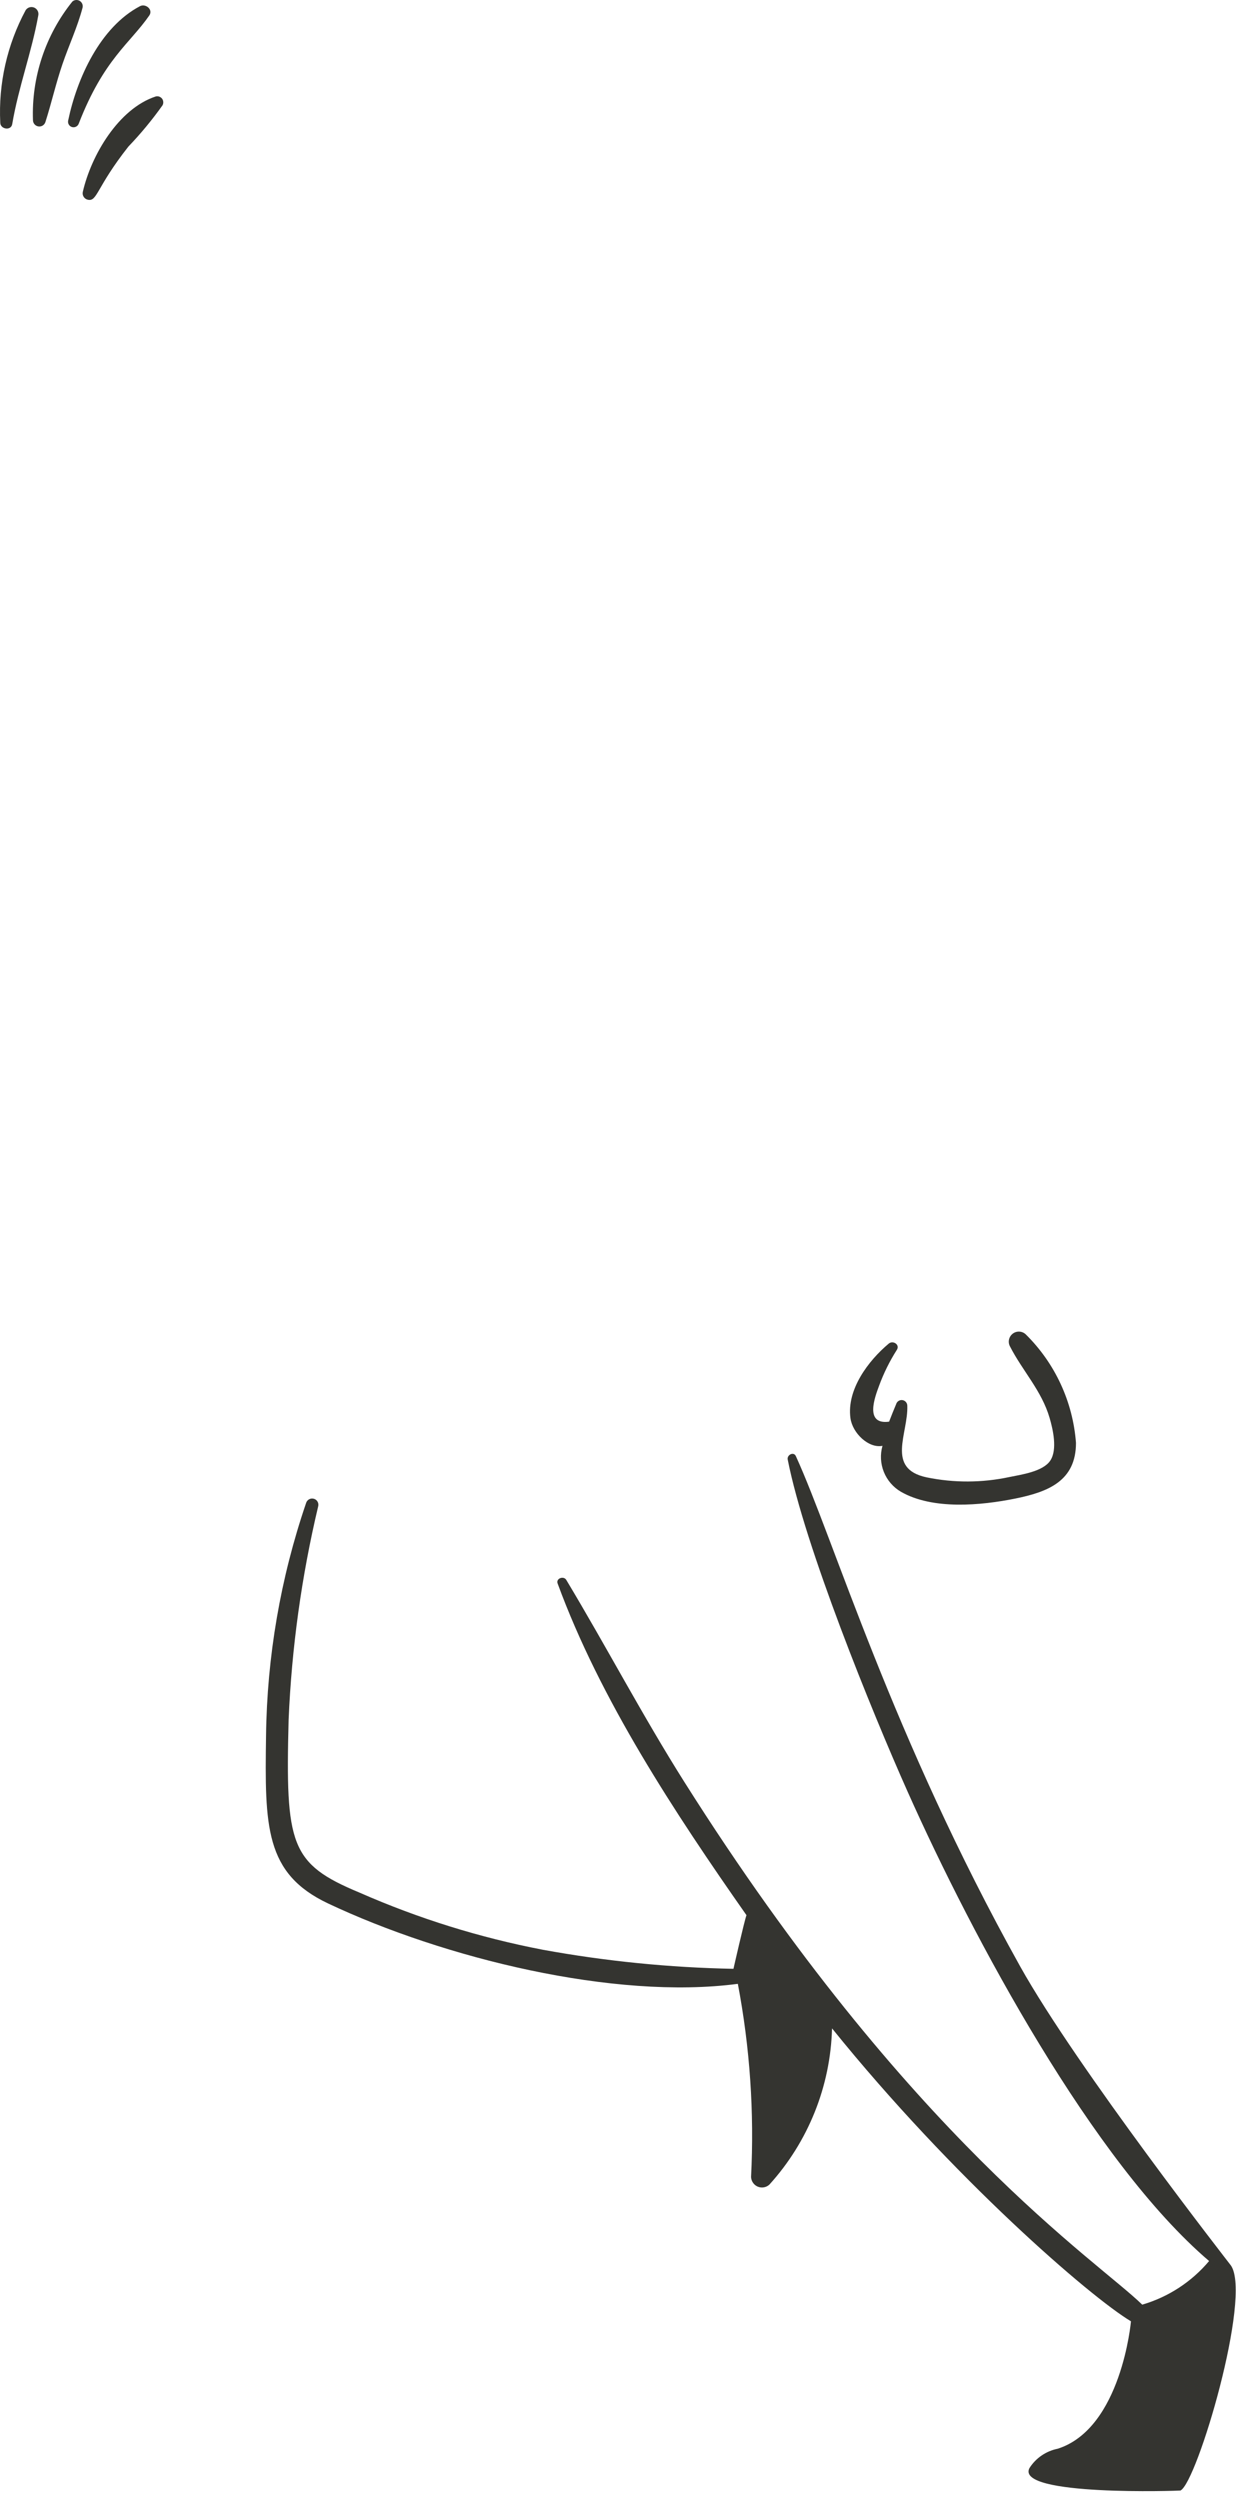 <?xml version="1.0" encoding="utf-8"?>
<svg xmlns="http://www.w3.org/2000/svg" fill="none" height="100%" overflow="visible" preserveAspectRatio="none" style="display: block;" viewBox="0 0 95 192" width="100%">
<path d="M0.94 9.531C1.42 6.697 2.437 3.998 2.94 1.199C2.969 1.076 2.954 0.947 2.897 0.834C2.839 0.721 2.744 0.632 2.628 0.583C2.512 0.534 2.382 0.527 2.261 0.565C2.141 0.602 2.037 0.681 1.969 0.787C0.547 3.432 -0.127 6.415 0.02 9.414C0.015 9.931 0.85 10.068 0.94 9.531ZM5.56 0.121C3.49 2.696 2.416 5.929 2.533 9.231C2.534 9.348 2.578 9.462 2.656 9.55C2.734 9.638 2.84 9.695 2.957 9.711C3.074 9.727 3.192 9.701 3.291 9.637C3.389 9.572 3.461 9.475 3.494 9.362C3.964 7.89 4.303 6.381 4.804 4.917C5.305 3.453 5.957 2.072 6.348 0.583C6.37 0.484 6.36 0.381 6.319 0.288C6.279 0.195 6.21 0.117 6.122 0.066C6.034 0.015 5.933 -0.008 5.832 0.002C5.731 0.012 5.636 0.054 5.56 0.121ZM11.476 1.188C11.79 0.732 11.189 0.251 10.762 0.474C7.686 2.088 5.906 6.042 5.237 9.268C5.216 9.373 5.235 9.483 5.292 9.574C5.348 9.666 5.437 9.732 5.541 9.761C5.645 9.789 5.755 9.777 5.85 9.727C5.946 9.677 6.018 9.593 6.054 9.492C7.974 4.546 9.997 3.328 11.476 1.188ZM11.974 7.407C9.104 8.351 7.013 11.925 6.365 14.734C6.35 14.799 6.348 14.866 6.359 14.932C6.37 14.997 6.394 15.06 6.43 15.116C6.465 15.173 6.512 15.222 6.566 15.26C6.62 15.298 6.682 15.326 6.747 15.34C7.486 15.508 7.382 14.411 9.87 11.257C10.822 10.264 11.7 9.203 12.497 8.081C12.528 8.021 12.546 7.956 12.55 7.888C12.554 7.821 12.543 7.754 12.519 7.691C12.495 7.628 12.457 7.571 12.408 7.525C12.36 7.478 12.302 7.442 12.238 7.419C12.153 7.39 12.062 7.385 11.974 7.407ZM67.829 111.047C67.64 111.708 67.676 112.412 67.931 113.05C68.186 113.688 68.646 114.223 69.238 114.571C71.685 115.982 75.395 115.632 78.036 115.098C80.569 114.585 82.701 113.744 82.701 110.821C82.465 107.668 81.094 104.707 78.841 102.487C78.708 102.36 78.533 102.285 78.349 102.276C78.164 102.266 77.983 102.323 77.837 102.436C77.69 102.549 77.59 102.71 77.552 102.891C77.514 103.071 77.543 103.26 77.632 103.421C78.602 105.308 80.066 106.816 80.675 108.911C80.925 109.768 81.288 111.321 80.731 112.174C80.174 113.027 78.51 113.255 77.582 113.445C75.484 113.893 73.316 113.901 71.215 113.468C68.069 112.796 69.818 110.104 69.736 107.958C69.733 107.855 69.694 107.755 69.625 107.678C69.556 107.6 69.462 107.55 69.36 107.535C69.257 107.521 69.153 107.543 69.065 107.599C68.978 107.654 68.912 107.739 68.882 107.838C68.693 108.286 68.512 108.737 68.338 109.191C66.417 109.455 67.258 107.27 67.565 106.44C67.92 105.473 68.378 104.547 68.932 103.678C69.191 103.274 68.635 102.922 68.308 103.198C66.74 104.508 65.066 106.731 65.366 108.921C65.523 110.078 66.767 111.261 67.829 111.047ZM94.616 174.011C94.555 173.92 82.803 158.891 78.4 151.011C68.54 133.34 64.093 118.219 61.17 111.838C61.001 111.468 60.473 111.744 60.544 112.101C61.858 118.772 66.987 131.396 69.766 137.624C74.793 148.885 84.033 166.071 92.933 173.66C91.588 175.259 89.799 176.425 87.793 177.01C84.285 173.594 69.906 164.239 52.623 136.901C49.387 131.781 46.617 126.488 43.524 121.345C43.324 121.011 42.715 121.23 42.858 121.618C46.131 130.538 51.834 139.195 57.374 147.097C57.197 147.586 56.374 151.216 56.374 151.216C51.46 151.122 46.562 150.633 41.727 149.753C36.881 148.822 32.154 147.35 27.635 145.364C22.3 143.148 21.936 141.706 22.184 132.084C22.417 126.564 23.177 121.08 24.454 115.705C24.471 115.644 24.476 115.58 24.468 115.517C24.457 115.422 24.417 115.333 24.355 115.261C24.293 115.189 24.21 115.137 24.118 115.112C24.057 115.095 23.993 115.09 23.93 115.098C23.868 115.105 23.807 115.126 23.752 115.157C23.697 115.188 23.648 115.23 23.609 115.28C23.57 115.33 23.541 115.387 23.524 115.448C21.559 121.206 20.521 127.24 20.448 133.324C20.35 140.254 20.342 143.894 25.218 146.197C34.099 150.388 47.2 153.625 56.711 152.37C57.64 157.257 57.981 162.238 57.727 167.207C57.734 167.367 57.787 167.522 57.879 167.653C57.971 167.785 58.098 167.887 58.246 167.949C58.395 168.01 58.557 168.027 58.715 167.999C58.873 167.971 59.02 167.898 59.137 167.789C62.125 164.494 63.833 160.237 63.951 155.791C73.236 167.295 83.801 176.42 86.927 178.29C86.927 178.309 86.194 186.511 81.297 188.076C80.853 188.164 80.431 188.342 80.057 188.598C79.683 188.854 79.365 189.183 79.123 189.566C78.015 191.742 90.692 191.306 90.733 191.286C92.017 190.643 96.229 176.405 94.616 174.011Z" fill="#343430" id="Vector"/>
</svg>